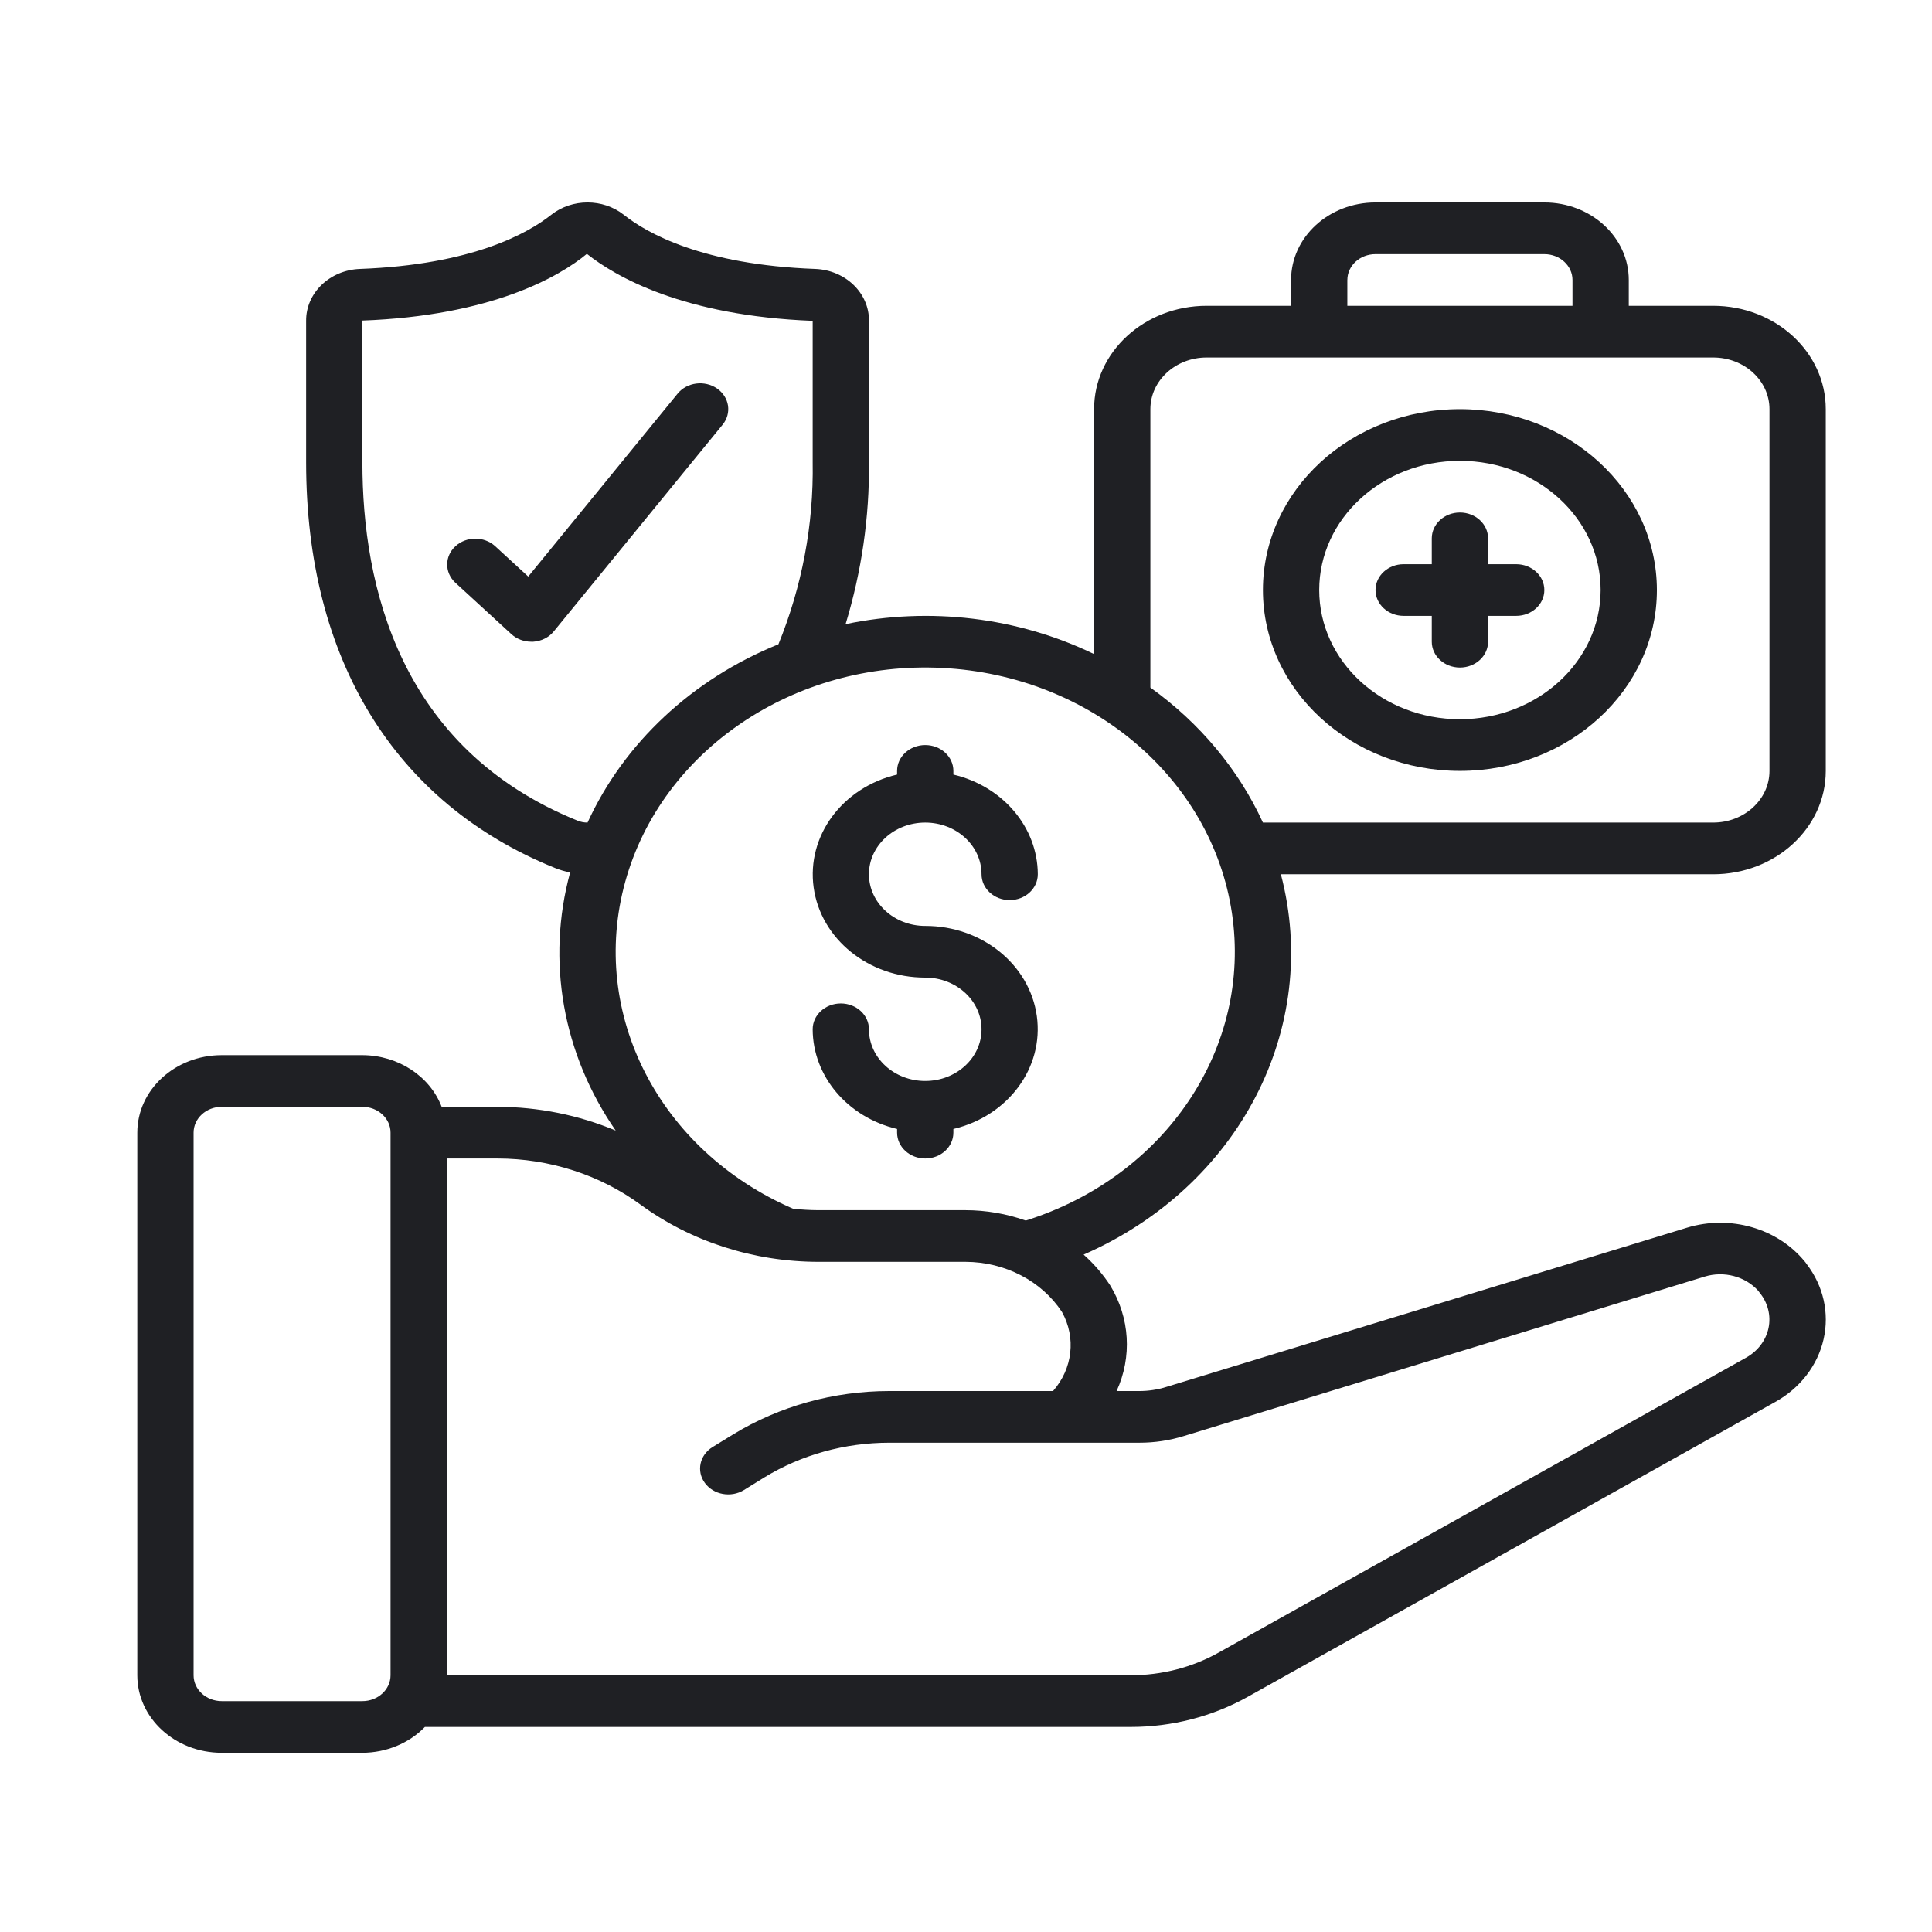 <svg width="81" height="81" viewBox="0 0 81 81" fill="none" xmlns="http://www.w3.org/2000/svg">
<path d="M61.208 17.154C56.647 17.154 52.949 20.549 52.949 24.737C52.949 28.925 56.647 32.32 61.208 32.32C65.769 32.32 69.466 28.925 69.466 24.737C69.461 20.551 65.767 17.159 61.208 17.154ZM61.208 30.154C57.95 30.154 55.309 27.729 55.309 24.737C55.309 21.746 57.95 19.321 61.208 19.321C64.466 19.321 67.107 21.746 67.107 24.737C67.103 27.727 64.464 30.15 61.208 30.154Z" fill="#1F2024"/>
<path d="M63.568 23.654H62.388V22.571C62.388 21.972 61.859 21.487 61.208 21.487C60.556 21.487 60.028 21.972 60.028 22.571V23.654H58.848C58.197 23.654 57.669 24.139 57.669 24.737C57.669 25.335 58.197 25.82 58.848 25.82H60.028V26.904C60.028 27.502 60.556 27.987 61.208 27.987C61.859 27.987 62.388 27.502 62.388 26.904V25.82H63.567C64.219 25.82 64.747 25.335 64.747 24.737C64.747 24.139 64.219 23.654 63.568 23.654V23.654Z" fill="#1F2024"/>
<path d="M71.826 12.821H68.287V11.738C68.287 9.943 66.702 8.488 64.747 8.488H57.668C55.714 8.488 54.129 9.943 54.129 11.738V12.821H50.589C47.983 12.821 45.87 14.761 45.87 17.154V27.423C42.672 25.876 38.977 25.431 35.452 26.167C36.124 23.961 36.454 21.679 36.432 19.388V13.452C36.444 12.287 35.446 11.323 34.178 11.275C29.459 11.103 27.123 9.778 26.146 9C25.274 8.317 23.991 8.317 23.118 9C22.144 9.775 19.803 11.1 15.095 11.275C13.825 11.32 12.824 12.284 12.835 13.452V19.388C12.835 27.628 16.538 33.665 23.255 36.386C23.463 36.471 23.68 36.535 23.903 36.578C22.898 40.273 23.588 44.185 25.813 47.4C24.258 46.747 22.568 46.407 20.858 46.404H18.517C18.019 45.11 16.689 44.243 15.194 44.237H9.295C7.341 44.237 5.756 45.692 5.756 47.487V70.236C5.756 72.031 7.341 73.486 9.295 73.486H15.194C16.196 73.483 17.148 73.089 17.814 72.403H47.404C49.135 72.404 50.833 71.966 52.312 71.14L74.422 58.781C75.468 58.202 76.204 57.249 76.454 56.151C76.705 55.053 76.447 53.91 75.742 52.993C75.718 52.955 75.691 52.919 75.661 52.885C74.519 51.493 72.539 50.924 70.736 51.469L48.888 58.151C48.528 58.263 48.15 58.32 47.77 58.32H46.814C47.471 56.885 47.372 55.253 46.547 53.894C46.237 53.42 45.862 52.985 45.431 52.6C51.948 49.749 55.398 43.096 53.701 36.654H71.826C74.433 36.654 76.546 34.714 76.546 32.321V17.154C76.546 14.761 74.433 12.821 71.826 12.821V12.821ZM56.489 11.738C56.489 11.139 57.017 10.655 57.668 10.655H64.747C65.399 10.655 65.927 11.14 65.927 11.738V12.821H56.488V11.738H56.489ZM24.213 34.406C16.759 31.387 15.194 24.573 15.194 19.388L15.183 13.44C20.61 13.242 23.453 11.598 24.605 10.643C25.813 11.602 28.652 13.241 34.072 13.452V19.388C34.115 21.989 33.628 24.575 32.636 27.012C29.026 28.473 26.162 31.148 24.633 34.487C24.488 34.488 24.345 34.46 24.213 34.406ZM15.194 71.32H9.295C8.644 71.32 8.116 70.834 8.116 70.236V47.487C8.116 46.889 8.644 46.404 9.295 46.404H15.194C15.846 46.404 16.374 46.889 16.374 47.487V70.236C16.374 70.834 15.846 71.32 15.194 71.32ZM37.282 58.32C34.953 58.321 32.676 58.954 30.736 60.139L29.874 60.669C29.332 61.003 29.188 61.677 29.552 62.174C29.915 62.671 30.649 62.804 31.191 62.47L32.045 61.941C33.596 60.993 35.418 60.487 37.282 60.486H47.77C48.406 60.487 49.039 60.392 49.642 60.204L71.472 53.521C72.281 53.276 73.171 53.512 73.714 54.116C73.731 54.143 73.751 54.168 73.772 54.194C74.12 54.618 74.256 55.158 74.146 55.68C74.035 56.202 73.689 56.656 73.192 56.929L51.085 69.289C49.976 69.909 48.702 70.237 47.404 70.236H18.734V48.57H20.858C23.034 48.573 25.145 49.253 26.846 50.499C28.966 52.052 31.596 52.9 34.308 52.903H40.48C42.136 52.907 43.67 53.705 44.525 55.007C45.121 56.083 44.974 57.38 44.149 58.32H37.282ZM43 51.17C42.196 50.886 41.343 50.739 40.482 50.737H34.308C33.953 50.735 33.598 50.714 33.246 50.675C27.633 48.239 24.685 42.495 26.213 36.969C27.74 31.444 33.316 27.686 39.514 28.004C45.713 28.321 50.799 32.625 51.648 38.272C52.497 43.919 48.872 49.327 42.998 51.175L43 51.17ZM74.186 32.321C74.186 33.517 73.129 34.487 71.826 34.487H52.949C51.928 32.261 50.303 30.312 48.23 28.826V17.154C48.23 15.958 49.286 14.988 50.589 14.988H71.826C73.13 14.988 74.186 15.958 74.186 17.154V32.321H74.186Z" fill="#1F2024"/>
<path d="M30.061 16.287C29.539 15.928 28.8 16.025 28.409 16.504L22.146 24.172L20.748 22.888C20.285 22.477 19.549 22.483 19.094 22.901C18.639 23.319 18.633 23.995 19.08 24.42L21.439 26.586C21.661 26.79 21.961 26.904 22.274 26.904H22.357C22.699 26.881 23.013 26.723 23.218 26.47L30.297 17.804C30.484 17.574 30.565 17.285 30.521 17.001C30.476 16.716 30.311 16.46 30.061 16.287V16.287Z" fill="#1F2024"/>
<path d="M38.791 34.487C40.094 34.487 41.151 35.457 41.151 36.653C41.151 37.252 41.679 37.737 42.331 37.737C42.982 37.737 43.51 37.252 43.51 36.653C43.502 34.684 42.048 32.967 39.971 32.474V32.32C39.971 31.722 39.443 31.237 38.791 31.237C38.139 31.237 37.611 31.722 37.611 32.32V32.474C35.313 33.017 33.813 35.046 34.113 37.208C34.413 39.37 36.417 40.989 38.791 40.986C40.094 40.986 41.151 41.957 41.151 43.153C41.151 44.35 40.094 45.32 38.791 45.32C37.488 45.32 36.431 44.35 36.431 43.153C36.431 42.555 35.903 42.07 35.252 42.07C34.6 42.07 34.072 42.555 34.072 43.153C34.08 45.123 35.534 46.84 37.611 47.333V47.486C37.611 48.085 38.14 48.57 38.791 48.57C39.443 48.57 39.971 48.085 39.971 47.486V47.333C42.269 46.789 43.769 44.761 43.469 42.599C43.169 40.437 41.165 38.817 38.791 38.82C37.488 38.82 36.431 37.85 36.431 36.653C36.431 35.457 37.488 34.487 38.791 34.487V34.487Z" fill="#1F2024"/>
</svg>
